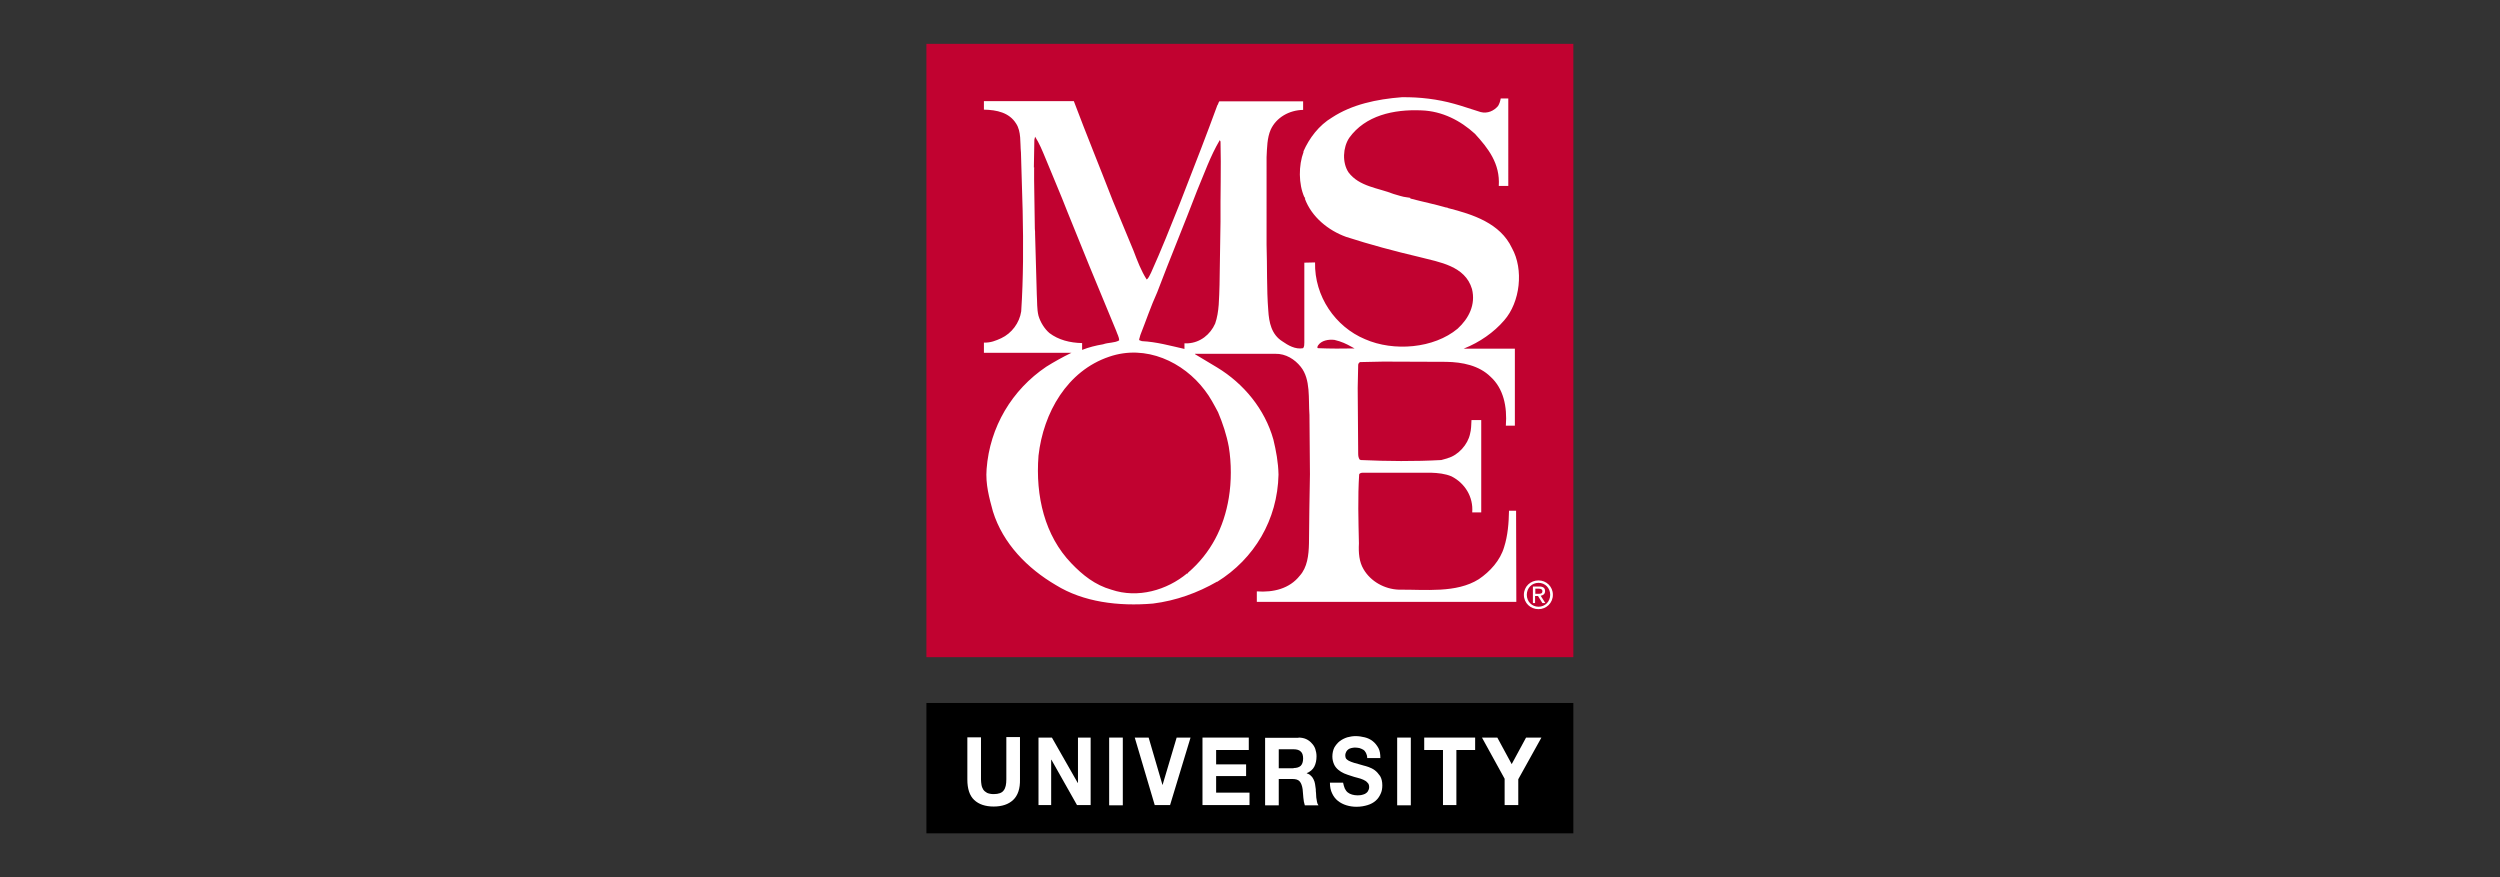 <?xml version="1.0" encoding="utf-8"?>
<!-- Generator: Adobe Illustrator 26.2.1, SVG Export Plug-In . SVG Version: 6.00 Build 0)  -->
<svg version="1.1" id="Layer_1" xmlns="http://www.w3.org/2000/svg" xmlns:xlink="http://www.w3.org/1999/xlink" x="0px" y="0px"
	 viewBox="0 0 1026 360" style="enable-background:new 0 0 1026 360;" xml:space="preserve">
<rect x="0" y="0" width="1026" height="360" fill="#333333" stroke="none"/>
<style type="text/css">
	.st0{fill:#C10230;}
	.st1{fill:#FFFFFF;}
</style>
<g>
	<rect x="380.2" y="18" class="st0" width="265.5" height="251.7"/>
	<path class="st1" d="M619.3,209.5c-0.1,5.2-0.5,10.3-2,15c-1.6,5.5-5.8,10.1-10.4,13.2c-9.2,5.8-21.9,4.2-32.8,4.3
		c-5.9-0.2-11.6-3.4-14.5-8.4c-1.8-3-2.1-6.7-1.9-10.6c-0.2-9.5-0.5-18.8,0.1-28.3c0.3-0.7,1.2-0.7,1.9-0.7h27.5
		c3,0.1,5.9,0.4,8.5,1.5c5.5,2.8,9,8.4,8.5,14.8h3.7v-37.9h-4c-0.1,1.9-0.1,3.9-0.6,5.7c-0.9,4.3-4.8,8.7-9.1,9.9l-0.2,0.1l-2.5,0.7
		c-10.9,0.6-22.1,0.5-33,0l-0.5-0.2c-0.5-0.7-0.6-1.6-0.6-2.5l-0.2-26.9l0.2-9.5c0.1-0.5,0.3-0.9,0.8-1.1l9.5-0.2l25.8,0.1
		c6.7,0.1,13.5,1.5,18.2,6.1c5.3,4.8,6.9,12.2,6.3,20.1h3.7v-31.6l-21,0l0.2-0.1c6.3-2.5,12.2-6.6,16.4-11.5
		c6.6-7.5,8.1-20.9,3.2-29.7c-4.8-10.2-16-13.8-26.2-16.4c-0.2,0-0.4-0.4-0.7-0.2c-4.8-1.4-9.8-2.4-14.7-3.7l-0.2-0.2h0.2
		c-0.2-0.2-1-0.2-1.4-0.3c-2-0.2-3.7-0.9-5.6-1.4c-6.3-2.5-14.1-3-18.5-8.9c-2.6-4-2.3-10.1,0.3-14.1c6.6-9.2,18.2-11.8,29.7-11.3
		c8.5,0.3,16,4.2,21.9,9.6c5.4,5.9,10.4,12.2,9.8,21.4h3.9V40.4h-3.1c-0.2,1.1-0.5,2.1-1.1,3.1c-1.7,2-4.3,3.2-7.1,2.5
		c-3.7-1.1-7.2-2.4-10.9-3.4c-6.8-1.9-14.1-2.8-21.5-2.7c-10.4,0.8-20.5,3-28.6,8.3c-5.4,3.2-9.4,8.5-11.8,14l0.1,0.1
		c-2.1,5.6-2.1,13.2,0.3,18.6l0.4,0.4l-0.2,0.2c2.8,7.6,9.7,13.1,16.9,15.7c9.9,3.2,20,5.9,30.2,8.3c8.1,2.1,18.7,3.6,21.5,13.1
		c1.6,6.4-1.3,12.1-5.9,16.3c-9.7,8.1-26.2,9.5-38,4.3c-12.2-5.1-20.8-17.6-20.5-31.5l-4.4,0.1l0,32.8c0,0.7,0,1.7-0.5,2.3
		c-3.2,0.6-6.2-1.2-8.5-2.8c-4.5-2.8-5.5-7.8-5.8-12.7c-0.7-8.9-0.4-18.2-0.7-27V64.5c0.2-3.8,0.2-7.9,1.7-11.3
		c2.3-5,7.6-8,13.3-8.1v-3.5h-34.4c-0.4,0.5-0.4,1.2-0.8,1.6c-2.1,5.8-4.4,11.8-6.6,17.6l-8.8,22.7c-3.8,9.5-7.6,19.1-11.8,28.4
		c-0.6,1-0.9,2.2-1.8,2.8c-2.3-3.6-3.8-7.6-5.4-11.8l-8.5-20.5c-5.3-13.7-10.8-27.1-16-40.9h-36.9l0,3.5c5.3,0.1,10.4,1.2,13.2,5.7
		c2.2,3.3,1.6,7.9,2,11.9l0.7,24c0.3,13.7,0.3,27.5-0.6,41.2c-0.7,4.7-3.9,9-8.2,11c-2.2,1-4.3,1.9-7.1,1.8v4.2h35.9l-0.2,0.1
		c-3.5,1.7-6.9,3.6-10.1,5.6c-14.1,9.5-23.2,24.7-24.5,42c-0.5,6.2,1.1,11.9,2.6,17.4c4.1,13.2,14.2,23.4,25.8,30.2
		c11.3,7,25.7,8.8,39.9,7.6c9.5-1.2,18.3-4.4,26.3-9v0.1c15.3-9.5,24.8-25.5,25.2-44c-0.1-5.1-1-9.8-2.1-14.4
		c-3.5-12.5-12.2-23-23.1-29.6l-9-5.4l-0.1-0.2h33c4.3-0.1,8,2.3,10.4,5.3c4.2,5.2,3.1,13.2,3.6,19.8l0.2,24.3
		c-0.2,9.4-0.3,18.9-0.4,28.4c-0.1,4.9-0.7,9.9-3.8,13.3c-4.2,5.3-10.8,6.9-17.6,6.4v4.3h106.5l-0.1-37.4H619.3z M430.7,136.7
		c-2-1.7-3.7-4.4-4.5-7.1c-0.7-2.8-0.5-5.8-0.7-8.7l-0.7-24.8c0-0.6,0-1.5-0.1-2.2L424.4,74v-4.9l0.1-0.2l-0.2-0.2l0.2-11.3l0.3-1.3
		c1.7,2.6,3,5.8,4.2,8.7c3,7.4,6.2,14.7,9.1,22.2l9,22.2l11,26.6c0.4,1.3,1.2,2.5,1.2,3.9c-1.9,1.1-4.4,0.8-6.6,1.6
		c-3,0.5-5.8,1.2-8.6,2.3v-2.8C439.1,140.7,434.4,139.5,430.7,136.7 M494.4,160.1c2.2,2.8,3.9,6.1,5.5,9.1c1.9,4.5,3.5,9.3,4.4,14.2
		c1.1,6.7,1.1,14.3,0,20.9c-2,12.2-7.4,22.7-16.7,30.7c-0.1,0.1-0.1,0.2-0.1,0.4l-0.3-0.1c-8.3,6.9-20.2,10.4-31.1,6.7
		c-6.7-1.9-11.8-6-16.4-10.8c-10.9-11.3-14.8-27.5-13.5-44.2c2-17.7,11.8-34.8,29-40.6C470.3,141.2,485.7,148.6,494.4,160.1
		 M500.9,90.9l-0.4,25.9c-0.2,5.5-0.1,11.2-1.8,16c-2,4.5-6.1,7.8-11.2,8.1l-1.4,0v2.3c-5.8-1.3-11.4-2.9-17.5-3.2
		c-0.4-0.3-1.1-0.1-1.1-0.7l0.5-1.8c2.3-5.8,4.3-11.8,6.9-17.5c5.3-14,11.1-27.9,16.4-41.8c3-7.1,5.4-14.1,9.3-20.7l0.3,0.6
		C501.2,68.8,500.8,80.1,500.9,90.9 M541,142.9c-0.6,0-0.3-0.7-0.1-1.1c1.4-2.1,4.3-2.6,6.8-2.3c2.9,0.7,4.8,1.6,7.1,2.9l1.1,0.6
		C551.3,143.1,545.7,143.1,541,142.9"/>
	<line x1="458" y1="252.9" x2="458.2" y2="252.9"/>
	<path class="st1" d="M625.4,244.1c0-3.4,2.7-5.9,6-5.9c3.2,0,5.9,2.5,5.9,5.9c0,3.4-2.7,5.9-5.9,5.9
		C628.1,250,625.4,247.5,625.4,244.1 M631.4,249c2.7,0,4.8-2.1,4.8-4.9c0-2.8-2.1-4.9-4.8-4.9c-2.7,0-4.8,2.1-4.8,4.9
		C626.6,246.9,628.7,249,631.4,249 M630.1,247.5h-1v-6.8h2.6c1.6,0,2.4,0.6,2.4,1.9c0,1.2-0.8,1.7-1.8,1.9l1.9,3h-1.2l-1.8-2.9h-1.2
		V247.5z M631.4,243.7c0.9,0,1.6-0.1,1.6-1.1c0-0.8-0.8-1-1.5-1h-1.4v2.1H631.4z"/>
	<rect x="380.2" y="288.5" width="265.5" height="53.5"/>
	<path class="st1" d="M415.8,328.3c-1.9,1.8-4.6,2.7-8,2.7c-3.4,0-6.1-0.9-8-2.7c-1.9-1.8-2.8-4.6-2.8-8.4v-17.3h5.6v17.3
		c0,0.8,0.1,1.5,0.2,2.2c0.1,0.7,0.4,1.4,0.7,1.9c0.4,0.6,0.9,1,1.6,1.4c0.7,0.3,1.6,0.5,2.7,0.5c2,0,3.4-0.5,4.1-1.5
		c0.8-1,1.1-2.5,1.1-4.6v-17.3h5.6v17.3C418.7,323.7,417.7,326.5,415.8,328.3"/>
	<polygon class="st1" points="431.7,302.7 442.3,321.3 442.4,321.3 442.4,302.7 447.6,302.7 447.6,330.4 442,330.4 431.5,311.8 
		431.4,311.8 431.4,330.4 426.2,330.4 426.2,302.7 	"/>
	<rect x="455.2" y="302.7" class="st1" width="5.6" height="27.8"/>
	<polygon class="st1" points="473.9,330.4 465.7,302.7 471.4,302.7 477.1,322.2 477.1,322.2 482.9,302.7 488.6,302.7 480.2,330.4 	
		"/>
	<polygon class="st1" points="512.5,302.7 512.5,307.8 499.1,307.8 499.1,313.7 511.4,313.7 511.4,318.5 499.1,318.5 499.1,325.3 
		512.8,325.3 512.8,330.4 493.5,330.4 493.5,302.7 	"/>
	<path class="st1" d="M532.9,302.7c1.1,0,2.2,0.2,3.1,0.6c0.9,0.4,1.7,1,2.3,1.7c0.7,0.7,1.2,1.5,1.5,2.4c0.3,0.9,0.5,1.9,0.5,3
		c0,1.6-0.3,3-0.9,4.2c-0.6,1.2-1.7,2.1-3.1,2.7v0.1c0.7,0.2,1.3,0.5,1.7,1c0.5,0.4,0.8,0.9,1.1,1.5c0.3,0.6,0.5,1.2,0.6,1.9
		c0.1,0.7,0.2,1.4,0.3,2.1c0,0.4,0,1,0.1,1.6c0,0.6,0.1,1.2,0.1,1.8c0.1,0.6,0.2,1.2,0.3,1.8c0.1,0.6,0.3,1,0.6,1.4h-5.6
		c-0.3-0.9-0.5-1.9-0.6-3.1c-0.1-1.2-0.2-2.4-0.3-3.5c-0.2-1.4-0.6-2.5-1.2-3.2c-0.6-0.7-1.6-1-3-1h-5.6v10.8h-5.6v-27.7H532.9z
		 M530.9,315.2c1.3,0,2.2-0.3,2.9-0.9c0.6-0.6,1-1.6,1-3c0-1.3-0.3-2.3-1-2.9c-0.6-0.6-1.6-0.9-2.9-0.9h-6.1v7.8H530.9z"/>
	<path class="st1" d="M551.9,323.6c0.3,0.6,0.7,1.2,1.2,1.6c0.5,0.4,1.1,0.7,1.8,0.9c0.7,0.2,1.4,0.3,2.1,0.3c0.5,0,1,0,1.6-0.1
		c0.6-0.1,1.1-0.3,1.6-0.5c0.5-0.3,0.9-0.6,1.2-1.1c0.3-0.5,0.5-1,0.5-1.7c0-0.7-0.2-1.4-0.7-1.8c-0.4-0.5-1-0.9-1.7-1.2
		c-0.7-0.3-1.5-0.6-2.4-0.8c-0.9-0.2-1.8-0.5-2.7-0.8c-0.9-0.3-1.9-0.6-2.8-1c-0.9-0.4-1.7-0.9-2.4-1.5c-0.7-0.6-1.3-1.3-1.7-2.2
		c-0.4-0.9-0.7-2-0.7-3.2c0-1.4,0.3-2.7,0.8-3.7c0.6-1,1.3-1.9,2.2-2.6c0.9-0.7,1.9-1.2,3.1-1.6c1.1-0.3,2.3-0.5,3.4-0.5
		c1.3,0,2.6,0.2,3.8,0.5c1.2,0.3,2.3,0.8,3.3,1.6c0.9,0.7,1.7,1.7,2.3,2.8c0.6,1.1,0.8,2.5,0.8,4.1h-5.4c0-0.8-0.2-1.5-0.5-2.1
		c-0.3-0.5-0.6-1-1.1-1.3c-0.5-0.3-1-0.5-1.6-0.7c-0.6-0.1-1.2-0.2-1.9-0.2c-0.4,0-0.9,0.1-1.4,0.2s-0.9,0.3-1.2,0.5
		c-0.4,0.3-0.7,0.6-0.9,1c-0.2,0.4-0.4,0.9-0.4,1.5c0,0.5,0.1,1,0.3,1.3c0.2,0.3,0.6,0.6,1.1,0.9c0.6,0.3,1.3,0.6,2.3,0.9
		c1,0.3,2.3,0.6,3.9,1.1c0.5,0.1,1.1,0.3,2,0.6c0.8,0.3,1.7,0.7,2.5,1.3c0.8,0.6,1.5,1.4,2.2,2.4c0.6,1,0.9,2.3,0.9,3.8
		c0,1.3-0.2,2.5-0.7,3.5c-0.5,1.1-1.1,2-2,2.8c-0.9,0.8-2,1.4-3.3,1.8c-1.3,0.4-2.8,0.7-4.6,0.7c-1.4,0-2.8-0.2-4.1-0.6
		s-2.5-1-3.5-1.8c-1-0.8-1.8-1.8-2.4-3.1c-0.6-1.2-0.9-2.7-0.9-4.4h5.4C551.4,322.1,551.6,322.9,551.9,323.6"/>
	<rect x="573.4" y="302.7" class="st1" width="5.6" height="27.8"/>
	<polygon class="st1" points="584.5,307.8 584.5,302.7 605.4,302.7 605.4,307.8 597.7,307.8 597.7,330.4 592.2,330.4 592.2,307.8 	
		"/>
	<polygon class="st1" points="608.2,302.7 614.5,302.7 620.4,313.6 626.3,302.7 632.6,302.7 623.1,319.8 623.1,330.4 617.5,330.4 
		617.5,319.6 	"/>
</g>
</svg>
